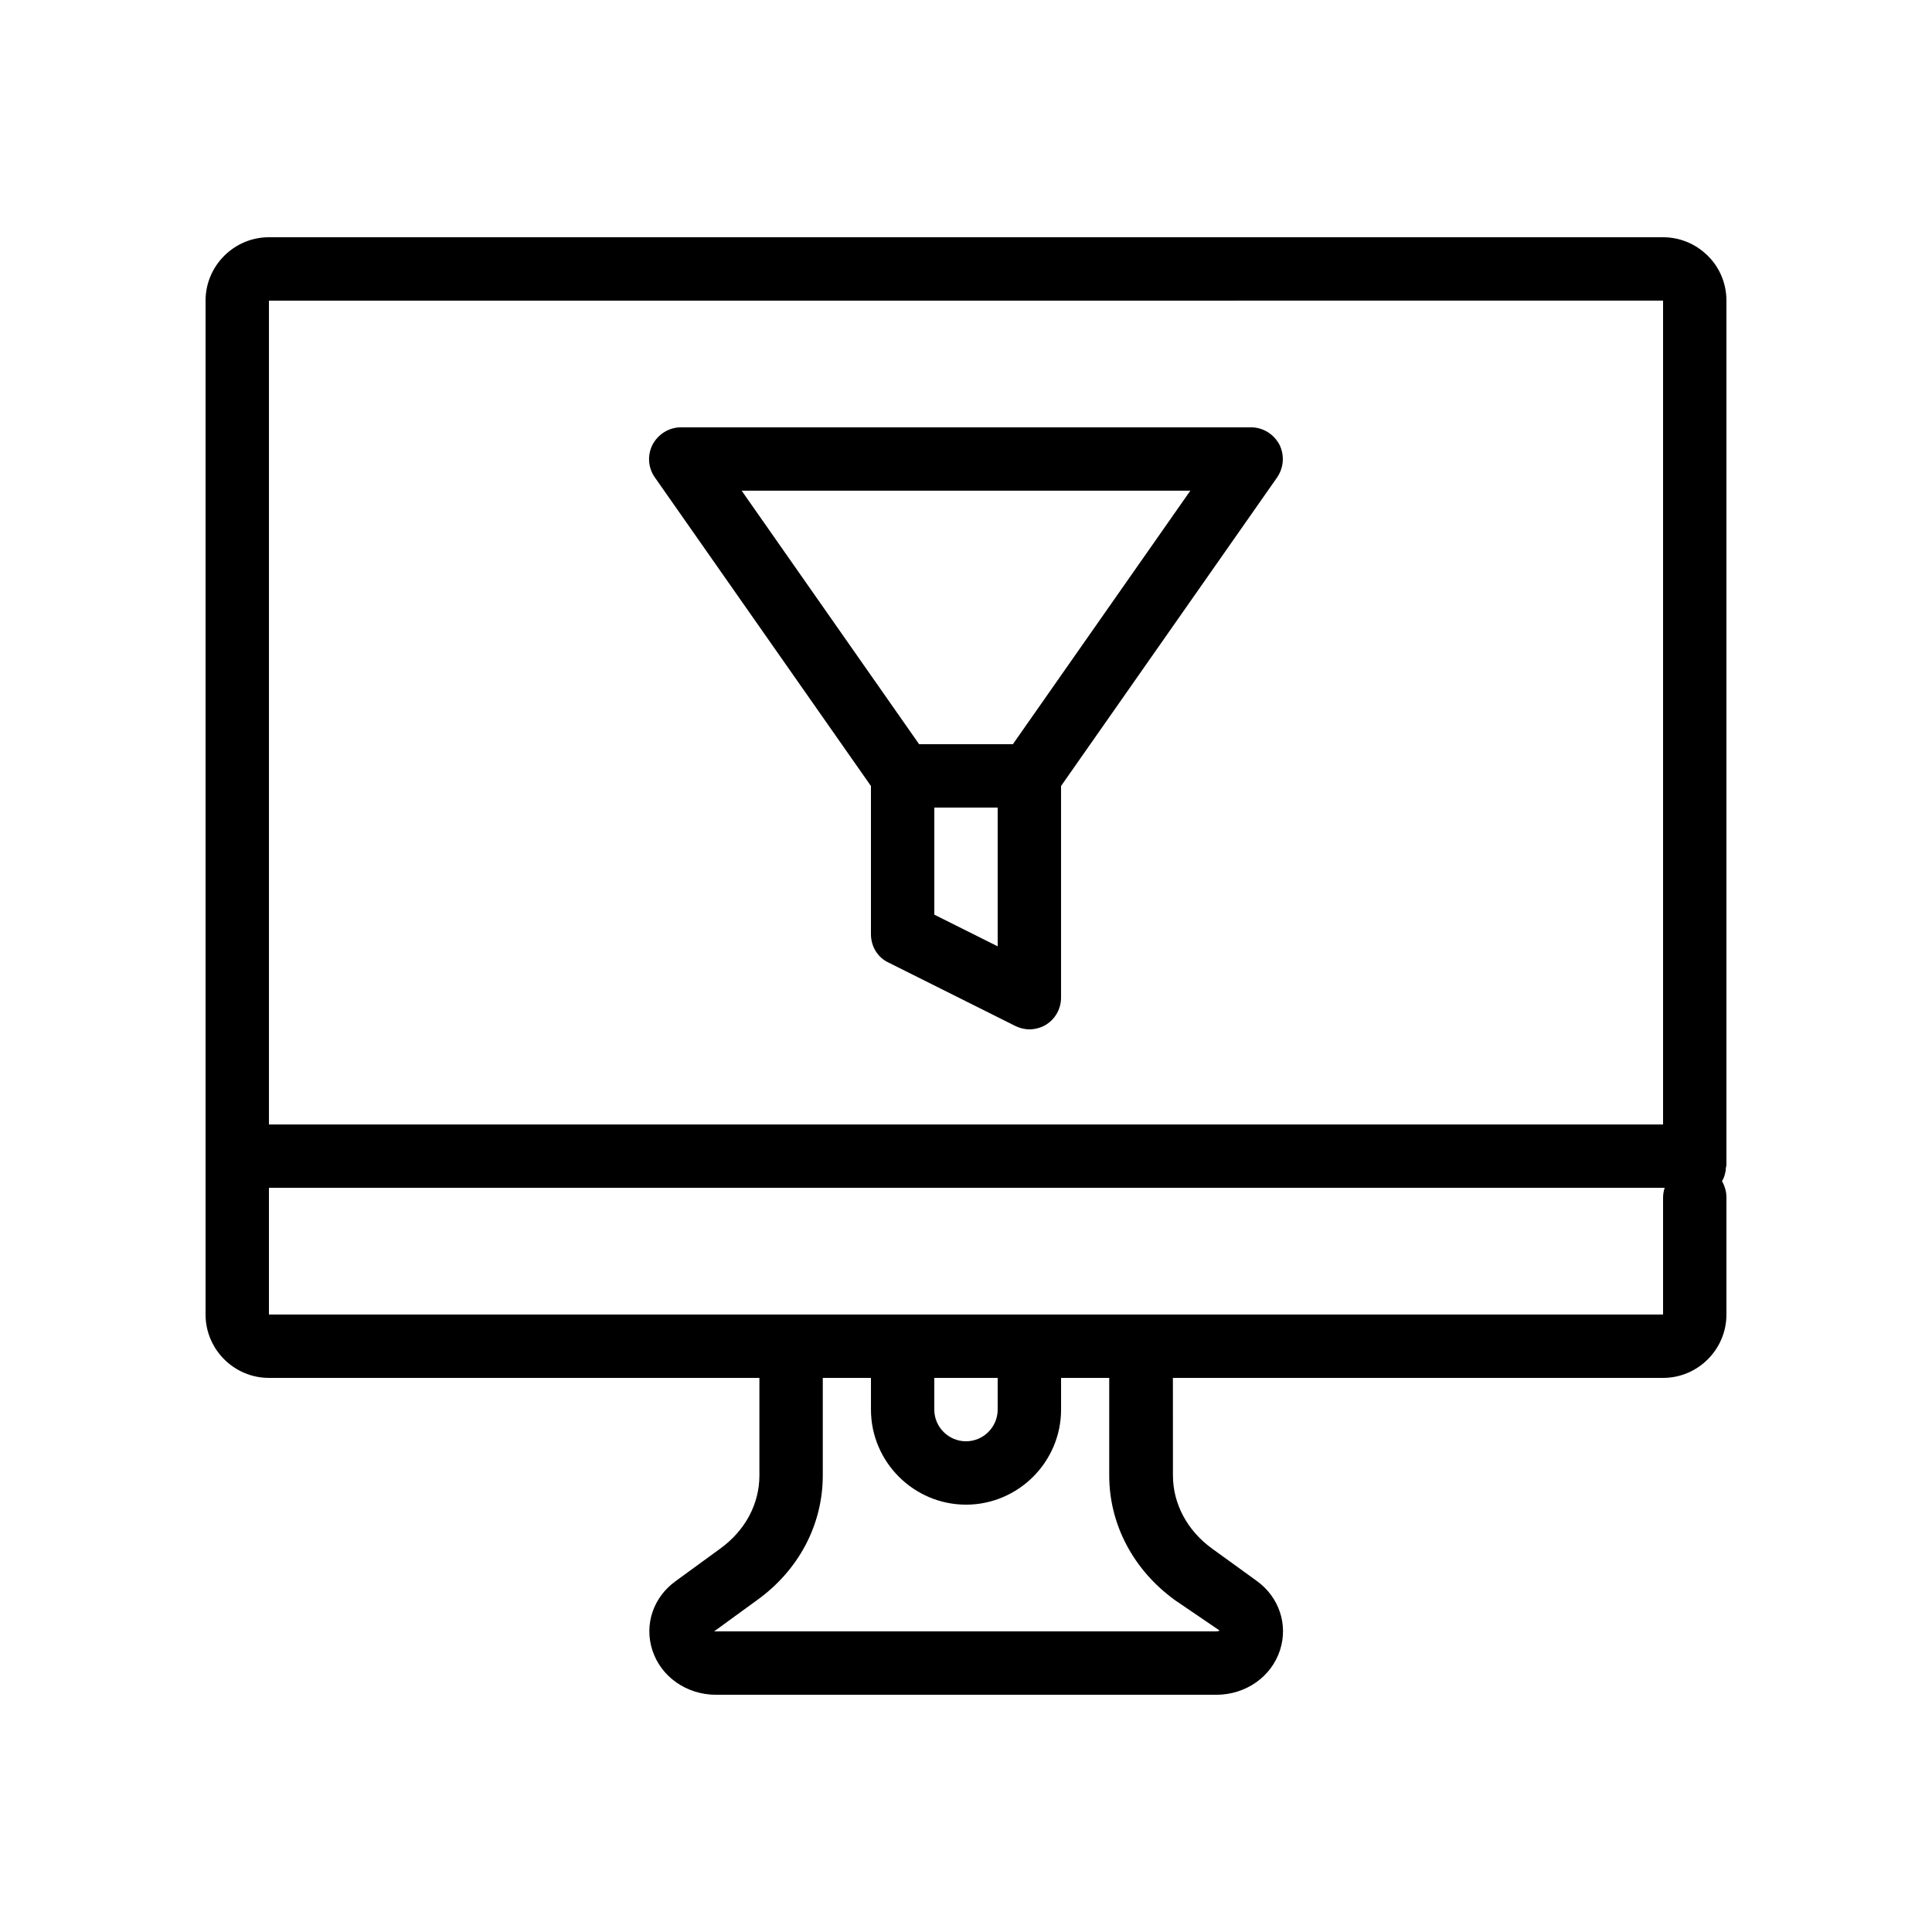 <?xml version="1.0" encoding="UTF-8"?>
<!-- Uploaded to: SVG Repo, www.svgrepo.com, Generator: SVG Repo Mixer Tools -->
<svg fill="#000000" width="800px" height="800px" version="1.1" viewBox="144 144 512 512" xmlns="http://www.w3.org/2000/svg">
 <g>
  <path d="m215.27 509.16h129.98v25.863c0 7.559-3.777 14.609-10.41 19.398l-11.754 8.566c-5.961 4.281-8.398 11.504-6.215 18.305 2.266 7.055 9.07 11.84 16.879 11.84h132.59c7.809 0 14.609-4.785 16.879-11.84 2.184-6.801-0.25-14.023-6.129-18.305l-11.84-8.566c-6.633-4.785-10.41-11.922-10.41-19.398l-0.012-25.863h129.9c9.238 0 16.793-7.559 16.793-16.793v-30.984c0-1.594-0.418-3.023-1.176-4.367 0.504-0.754 0.754-1.68 0.922-2.519 0.082-0.25 0.082-0.504 0.082-0.754 0-0.336 0.168-0.672 0.168-1.008l0.004-229.07c0-4.871-2.098-9.488-5.711-12.594-3.023-2.688-6.969-4.199-11.082-4.199h-369.46c-9.238 0-16.793 7.559-16.793 16.793v268.7c0 9.238 7.555 16.793 16.793 16.793zm240.06 58.863 11.84 8.059c0 0.082-0.25 0.25-0.922 0.25l-132.5 0.004h-0.504l11.418-8.312c11.082-7.977 17.383-20.07 17.383-33v-25.863h12.766v8.398c0 13.855 11.336 25.191 25.191 25.191s25.191-11.336 25.191-25.191v-8.398h12.762v25.863c0 12.93 6.379 25.023 17.379 33zm-63.73-58.863h16.793v8.398c0 4.617-3.777 8.398-8.398 8.398-4.617 0-8.398-3.777-8.398-8.398zm193.13-47.777v30.984h-369.46v-33.586h369.88c-0.254 0.84-0.422 1.68-0.422 2.602zm0-237.71v218.32h-25.777l-343.68 0.004v-218.32z"/>
  <path d="m374.81 352.3v39.297c0 3.191 1.762 6.129 4.617 7.473l33.586 16.793c1.176 0.59 2.519 0.926 3.781 0.926 1.512 0 3.106-0.418 4.449-1.258 2.434-1.516 3.945-4.199 3.945-7.141v-56.09l57.266-81.785c1.762-2.602 2.016-5.879 0.586-8.734-1.508-2.769-4.363-4.531-7.469-4.531h-151.14c-3.106 0-5.961 1.762-7.473 4.535-1.426 2.769-1.258 6.129 0.586 8.734zm16.793 34.09v-28.379h16.793v36.777zm67.848-112.35-47.023 67.176h-24.855l-47.023-67.176z"/>
 </g>
</svg>